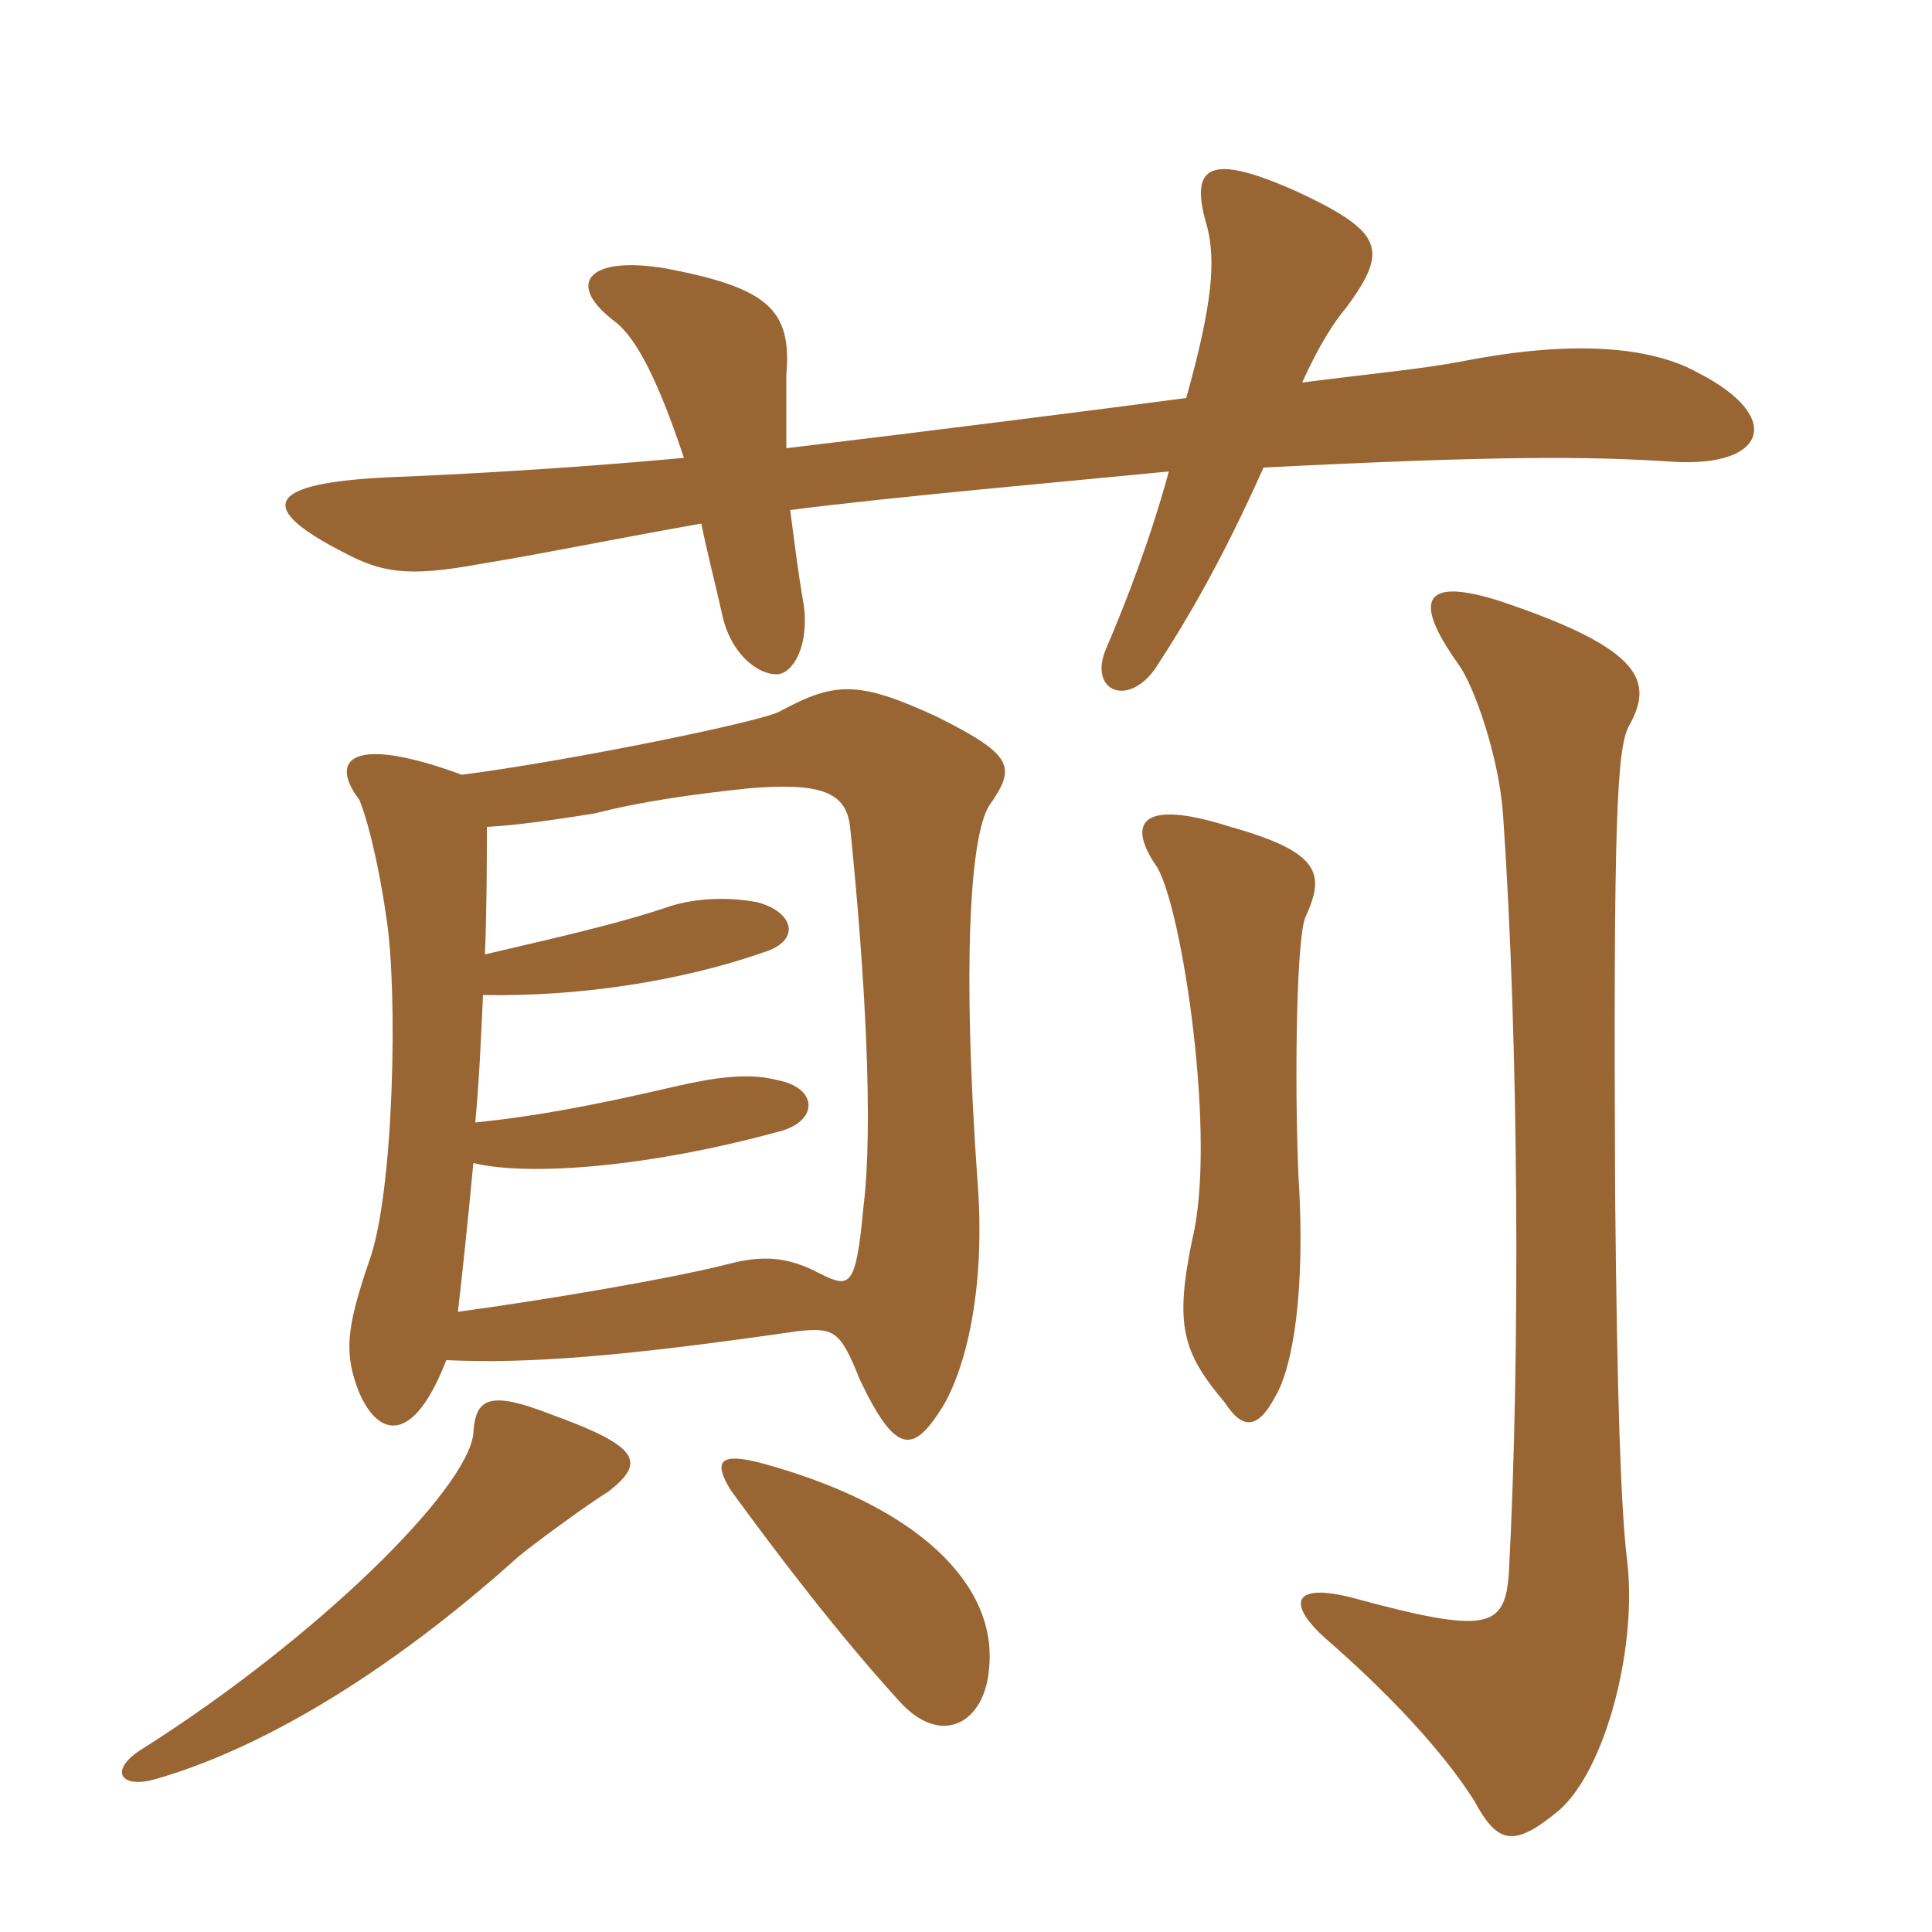 <svg xmlns="http://www.w3.org/2000/svg" xmlns:xlink="http://www.w3.org/1999/xlink" width="150" height="150"><path fill="#996633" padding="10" d="M76.80 129.45C77.40 123 71.25 116.85 58.95 113.55C55.95 112.80 55.35 113.40 56.70 115.65C60.30 120.60 65.10 126.90 69.75 132C73.05 135.75 76.50 133.80 76.80 129.45ZM47.25 115.80C50.10 113.55 49.80 112.35 42.75 109.80C38.10 108 36.90 108.45 36.75 111.30C36.30 115.65 24.60 127.20 11.10 135.75C8.40 137.40 9.30 138.90 12 138.15C19.95 135.90 29.85 130.20 40.20 120.90C41.25 120 45.75 116.70 47.25 115.80ZM126.45 56.40C128.40 52.95 127.65 50.40 116.40 46.65C110.70 44.85 109.50 46.35 113.25 51.60C114.45 53.25 116.40 58.80 116.70 63.30C117.90 80.70 118.05 105 117.15 122.10C116.85 126.45 115.50 126.90 105 124.05C100.35 122.85 99.90 124.50 102.90 127.20C107.40 131.10 111.90 135.75 114.45 139.80C116.25 143.10 117.45 143.55 121.05 140.55C124.65 137.40 127.20 127.80 126.30 120.90C125.85 117 125.55 108.75 125.40 92.85C125.25 63.30 125.55 58.20 126.45 56.40ZM101.40 71.10C102.90 67.80 102.45 66.15 95.55 64.20C88.50 61.95 87.45 63.90 89.85 67.35C91.80 70.65 94.50 88.50 92.55 96.30C91.20 102.90 91.80 105 95.10 108.90C96.45 111 97.65 111 99 108.45C100.35 106.20 101.40 100.35 100.80 91.05C100.50 83.70 100.65 72.45 101.40 71.10ZM34.65 105.60C41.10 105.90 48.45 105.30 61.95 103.35C64.80 103.05 65.25 103.35 66.75 107.10C69.60 113.10 70.95 112.80 73.20 109.20C75.15 105.90 76.50 99.60 75.90 91.80C74.70 75 75.30 64.95 76.80 62.55C78.90 59.55 78.75 58.65 72.75 55.65C66.60 52.80 64.80 52.95 60.60 55.20C59.55 55.95 44.10 59.10 35.85 60.15C27.30 57 25.50 58.95 27.90 62.10C28.35 63.15 29.25 66.15 30 71.25C30.90 76.95 30.60 92.70 28.65 97.95C26.85 103.20 26.70 105.15 27.90 108.15C29.40 111.60 32.10 112.20 34.65 105.60ZM37.65 74.10C37.80 70.35 37.80 66.90 37.80 64.20C40.65 64.05 44.25 63.45 46.20 63.15C49.65 62.25 53.85 61.65 58.20 61.20C63.75 60.75 65.70 61.50 66 64.20C67.20 75.90 67.80 87.45 67.05 93.60C66.45 100.05 66 100.05 63.60 98.85C61.05 97.50 59.10 97.50 56.70 98.10C52.05 99.30 42.15 100.95 35.55 101.85C35.85 99.30 36.30 95.10 36.75 90.30C41.10 91.35 50.40 90.60 60.30 87.90C63.60 87.15 63.60 84.45 60.30 83.85C58.05 83.25 55.35 83.70 52.65 84.30C45.60 85.95 41.25 86.70 36.90 87.15C37.20 84 37.35 80.55 37.50 77.25C44.85 77.40 52.80 76.20 59.25 73.95C62.25 73.05 61.65 70.80 58.80 70.05C56.40 69.60 54 69.75 52.05 70.35C47.70 71.85 41.40 73.20 37.65 74.10ZM61.05 34.80C61.05 31.80 61.05 30 61.05 29.10C61.50 24 59.55 22.35 51.75 20.85C45.60 19.80 43.80 22.05 47.85 25.05C49.50 26.40 51.15 29.70 53.10 35.55C43.35 36.45 34.20 36.90 30.30 37.05C20.40 37.50 19.95 39.45 26.70 42.90C29.55 44.40 31.50 44.85 37.20 43.80C41.85 43.05 48.45 41.70 54.45 40.65C54.90 42.90 55.50 45.15 56.10 47.85C56.70 50.55 58.65 52.35 60.30 52.35C61.50 52.35 62.85 50.25 62.40 46.95C61.95 44.40 61.65 41.85 61.35 39.60C69.45 38.55 83.25 37.35 90.75 36.60C89.40 41.55 87.60 46.35 85.80 50.55C84.60 53.70 87.60 54.90 89.70 51.90C92.25 48 94.95 43.35 98.10 36.30C115.95 35.40 123.15 35.40 129.90 35.85C137.10 36.30 138.60 32.40 131.85 28.95C128.10 26.85 121.95 26.40 113.55 28.05C110.40 28.65 106.95 28.95 101.10 29.70C102.45 26.70 103.65 24.90 104.55 23.85C107.85 19.35 107.40 18 100.65 14.85C93.90 11.85 92.25 12.75 93.75 17.70C94.35 20.25 94.20 23.40 92.10 30.90C85.35 31.80 71.10 33.60 61.05 34.80Z"/></svg>